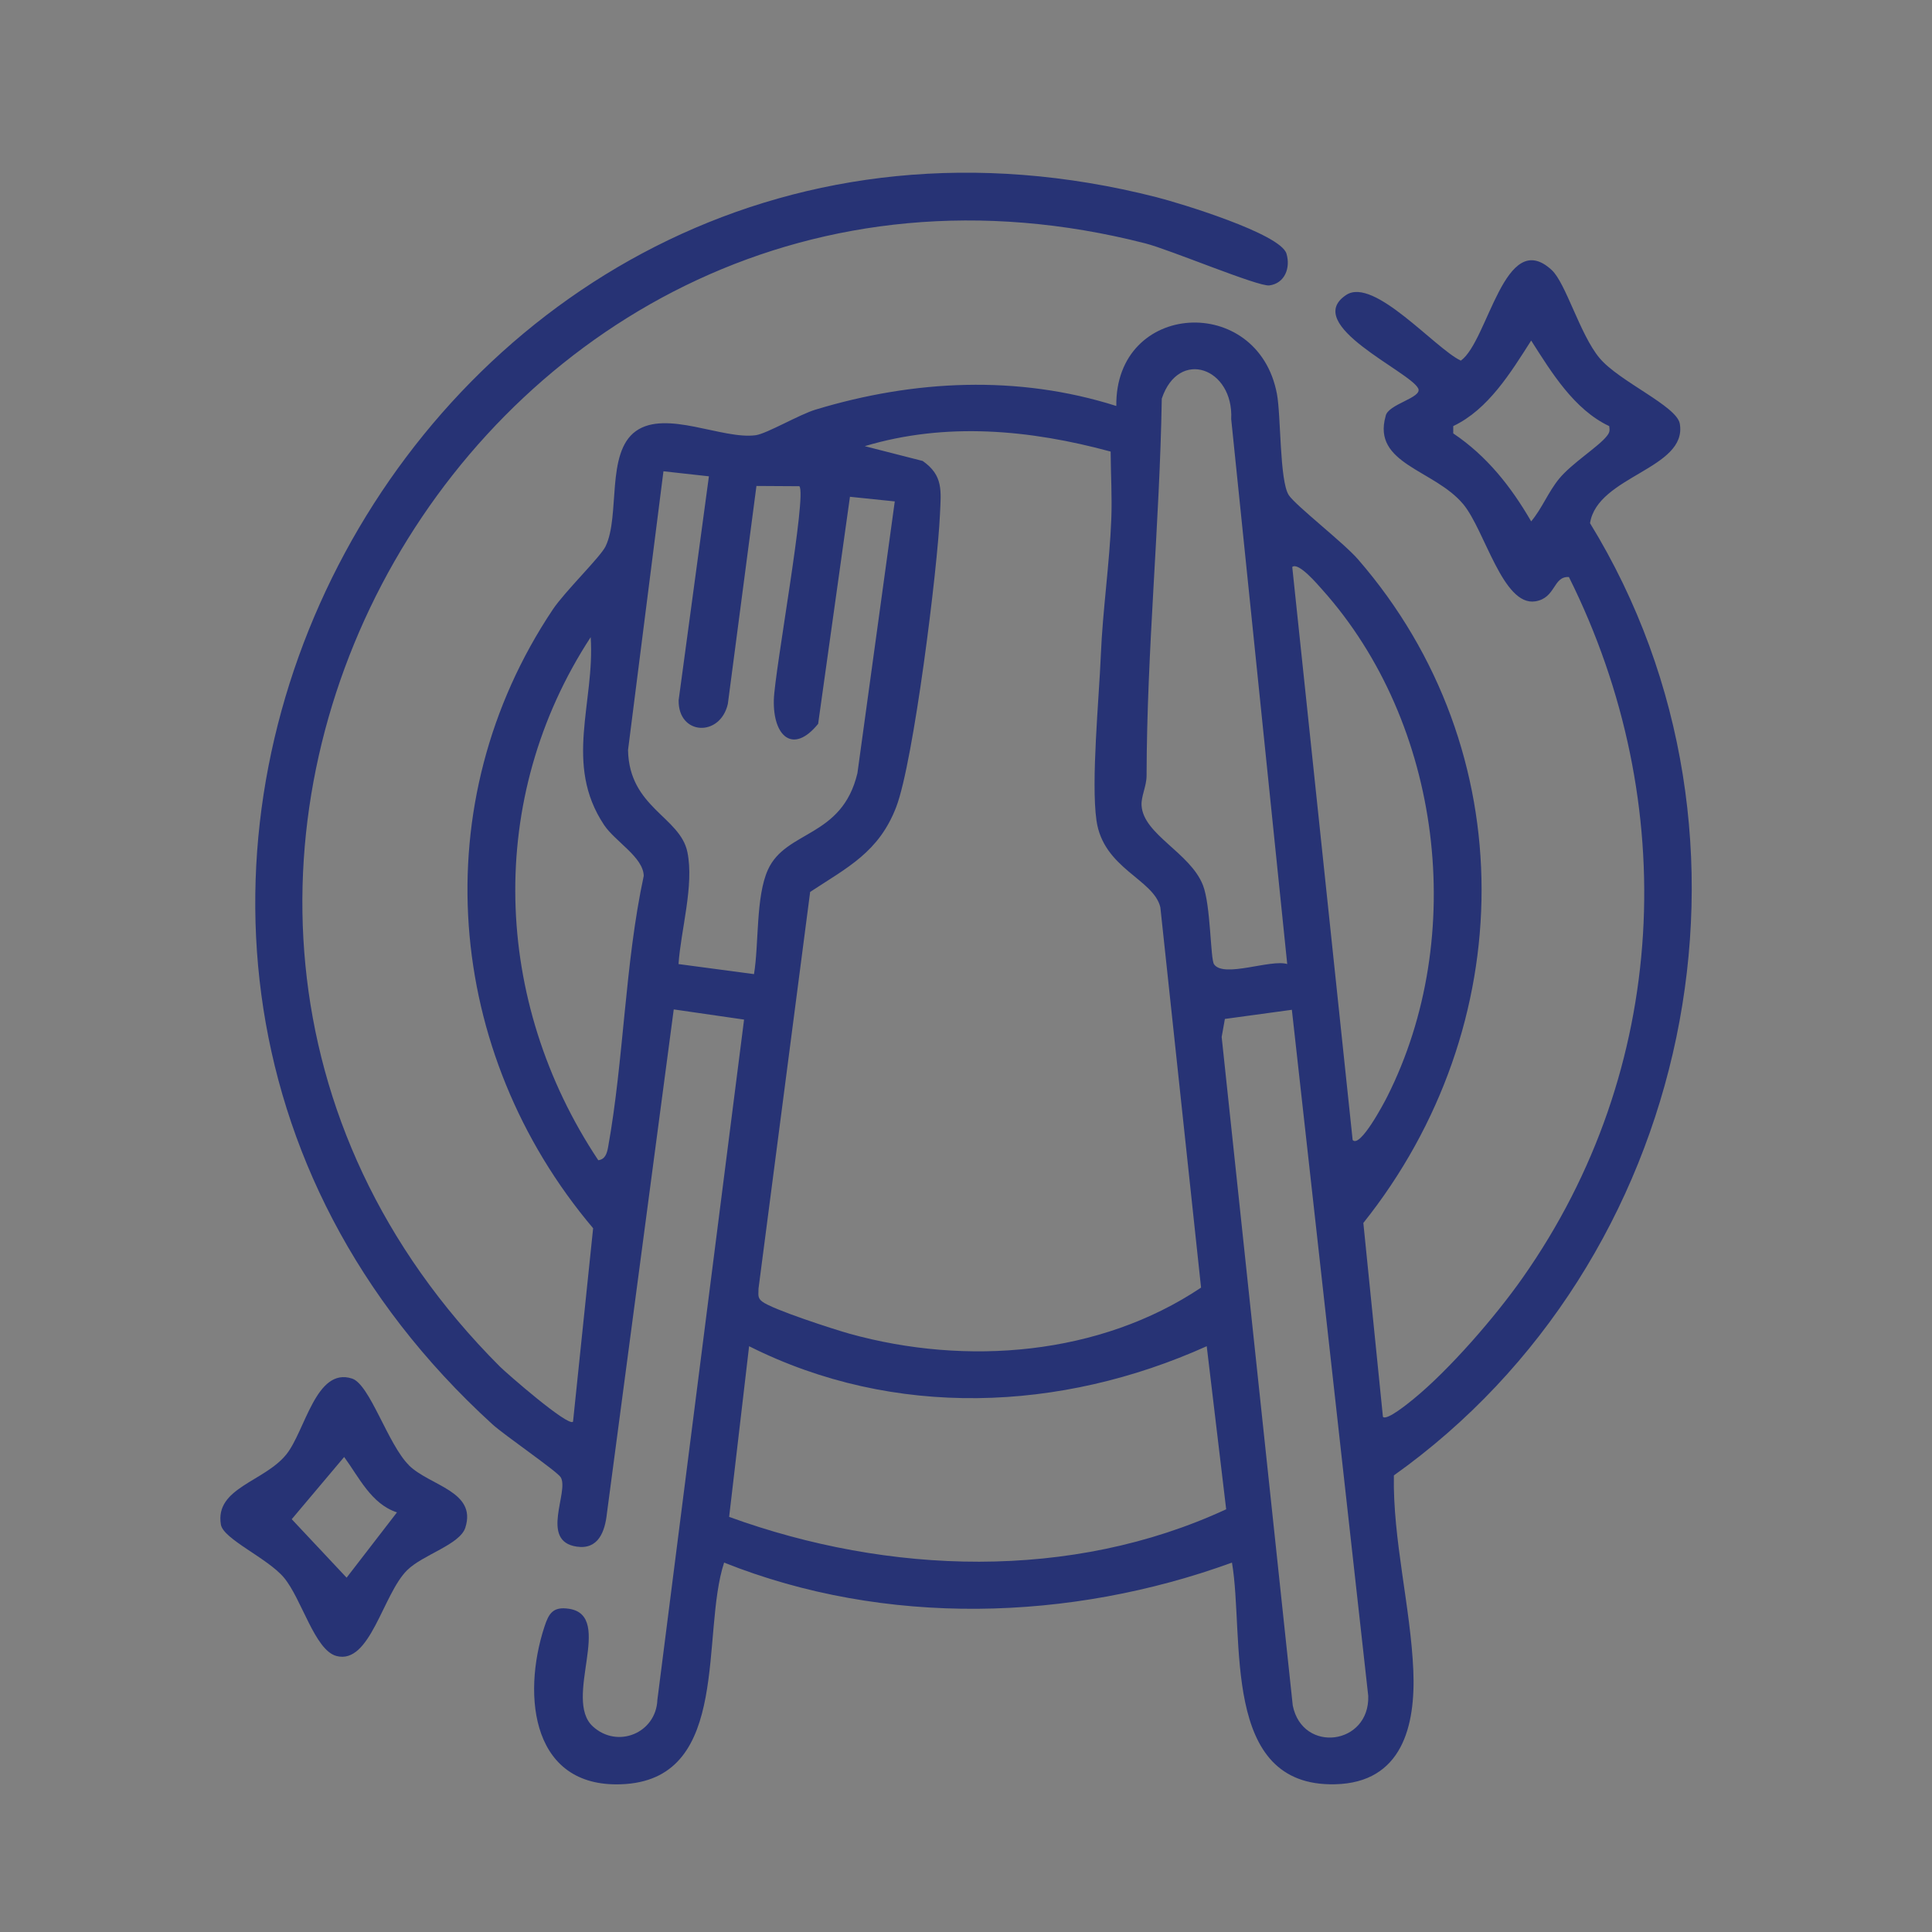 <?xml version="1.0" encoding="UTF-8"?>
<svg xmlns="http://www.w3.org/2000/svg" id="Capa_1" version="1.1" viewBox="0 0 150 150">
  <rect x="0" y="0" width="150" height="150" fill="#808080" stroke="none"/>
  <defs>
    <style>
      .st0 {
        fill: #fff;
      }

      .st1 {
        fill: none;
      }

      .st2 {
        fill: #273375;
      }
    </style>
  </defs>
  <path class="st2" d="M44.49,110.38l1.56-15.02c-11.54-13.65-13.17-33.03-3.13-48.04.92-1.38,3.69-4.07,4.09-4.89,1.16-2.38.01-7.28,2.36-8.96s6.72.67,9.3.32c.87-.12,3.39-1.61,4.66-1.99,7.62-2.31,15.69-2.71,23.34-.28-.1-8.14,10.99-8.78,12.47-.94.32,1.69.2,6.76.92,7.86.53.81,4.26,3.7,5.37,4.98,12.9,14.86,12.56,36.32.42,51.53l1.52,15.05c.29.33,1.99-1.07,2.35-1.36,2.82-2.3,6.41-6.45,8.51-9.45,11.35-16.14,12.34-36.82,3.58-54.39-1.25-.07-1,1.64-2.62,1.89-2.51.38-3.91-5.53-5.58-7.54-2.25-2.7-7.09-3.11-6.03-6.84.16-.94,2.88-1.42,2.53-2.15-.64-1.32-9.07-4.96-5.59-7.26,2.15-1.42,6.9,4.16,8.9,5.1,2.13-1.53,3.4-10.4,7.05-7.04,1.1,1.01,2.19,5,3.71,6.83s6.01,3.73,6.24,5.11c.6,3.51-6.4,4.04-6.97,7.72,14.98,24.41,7.96,57.43-15.23,73.93-.09,4.99,1.3,10.23,1.51,15.15.18,4.29-.86,8.71-6.07,8.83-8.93.22-7.02-11.43-8.01-17.21-12.55,4.57-26.92,4.99-39.43,0-1.81,5.52.53,16.59-7.63,17.19-7.29.53-8.1-6.79-6.32-12.21.33-1.01.65-1.6,1.94-1.39,3.49.57-.52,7,1.82,9.13,1.91,1.75,4.91.52,5.01-2.07l6.73-52.81-5.46-.79-5.19,39.14c-.15,1.39-.66,2.82-2.34,2.57-2.91-.42-.56-4.29-1.25-5.39-.3-.47-4.38-3.27-5.29-4.1C-4.58,71.55,33.32.93,89.79,15.31c1.81.46,9.62,2.83,10.09,4.38.33,1.1-.12,2.31-1.33,2.47-.86.11-7.73-2.78-9.61-3.26C37.44,5.7,1.62,68.89,38.81,106.1c.5.5,5.31,4.7,5.68,4.28ZM124.93,33.08c-2.71-1.28-4.47-4.16-6.05-6.64-1.58,2.48-3.34,5.36-6.05,6.64v.57c2.62,1.76,4.49,4.14,6.05,6.83.85-1.02,1.32-2.27,2.16-3.3.99-1.21,3.07-2.5,3.71-3.32.23-.29.24-.42.19-.78ZM99.94,74.85l-4.35-42.31c.2-3.98-4.08-5.52-5.39-1.59-.16,9.77-1.16,19.5-1.18,29.27,0,.82-.43,1.6-.39,2.31.13,2.26,3.76,3.66,4.76,6.18.62,1.56.58,5.76.87,6.16.76,1.08,4.4-.42,5.69-.02ZM86.23,35.06c-6.27-1.7-12.78-2.31-19.09-.42l4.5,1.15c1.61,1.13,1.42,2.33,1.34,4.11-.18,4.22-2.05,19.25-3.4,22.76s-3.78,4.68-6.68,6.59l-4.01,30.8c.01.42-.11.7.28,1,.78.61,5.54,2.15,6.79,2.5,9.08,2.52,19.42,1.69,27.29-3.58l-3.16-29.52c-.51-2.2-4.43-3-4.96-6.75-.43-3.03.2-9.45.34-12.87s.68-7.12.81-10.51c.07-1.74-.04-3.51-.05-5.25ZM55.03,36.98l-3.52-.39-2.75,21.65c.09,4.47,4.05,5.17,4.61,7.92.53,2.59-.51,6.04-.69,8.69l5.86.78c.39-2.35.13-6,1.08-8.1,1.4-3.1,5.75-2.46,6.95-7.5l2.9-21.1-3.48-.36-2.47,17.63c-1.94,2.39-3.51.98-3.44-1.86.06-2.22,2.59-15.99,1.98-16.59l-3.33-.02-2.22,16.92c-.59,2.6-3.87,2.45-3.82-.29l2.35-17.38ZM105.02,88.51c.58.66,2.47-2.94,2.68-3.36,6.27-12.44,4.27-28.97-5.04-39.37-.35-.39-1.85-2.17-2.33-1.76l4.69,44.5ZM46.45,90.08c.54-.07.67-.53.76-1,1.23-6.82,1.3-14.24,2.77-21.08-.04-1.46-2.22-2.66-3.08-3.95-3.15-4.73-.7-9.51-1.04-14.58-8.17,12.51-7.62,28.27.59,40.61ZM100.3,78.4l-5.2.71-.25,1.4,5.52,51.91c.76,3.74,5.98,3.07,5.86-.75l-5.93-53.27ZM93.69,104.52c-11.33,5.1-24.28,5.65-35.53,0l-1.55,13.25c12.38,4.5,26.57,4.98,38.59-.59l-1.51-12.66Z"></path>
  <path class="st2" d="M31.74,113.76c1.62,1.6,5.29,2.01,4.39,4.84-.42,1.33-3.3,2.1-4.52,3.31-1.89,1.86-2.87,7.36-5.49,6.66-1.69-.45-2.69-4.43-4.08-6.09-1.27-1.51-4.7-2.98-4.89-4.11-.48-2.86,3.37-3.32,5.08-5.45,1.47-1.83,2.3-6.8,5.1-5.89,1.39.45,2.78,5.11,4.42,6.73ZM30.82,117.42c-2-.65-2.96-2.75-4.1-4.3l-4.07,4.83,4.26,4.54,3.91-5.07Z"></path>
  <path class="st1" d="M723.09,38.84c-6.95-3.42-14.14-6.95-19.51-12.74-6.8-7.34-11.62-17.08-13.99-28.23-2.95.21-8.11.08-13.93-.07-7.83-.2-20.9-.54-22.8.64-1.56,2.29-7.81,24.69-9.08,30.18-1.29,5.58-5.14,26.78-5.15,31.77h107.38c-2.8-11.67-12.59-16.47-22.92-21.55Z"></path>
  <path class="st1" d="M672.81,90.09c-1.42-4.17-2.88-8.46-3.42-12.9h-125.18l-.85.85v85.69c0,2.22,1.95,4.63,4.53,5.59,1.36.5,3.94.99,6.03-1.43,1.83-2.12,1.61-8.64,1.39-14.94-.3-8.71-.61-17.72,3.84-21.2,1.91-1.5,4.47-1.8,7.61-.91,6.89,1.96,6.09,9.08,5.56,13.79-.12,1.1-.24,2.15-.24,2.94,0,4.45-.19,9.87-.38,15.6-.46,13.91-.99,29.67.68,39.14.78,4.42,3.64,5.9,5.87,5.85,2.55-.08,5.36-2.15,5.88-6.61,1.16-9.9.64-21.1.13-31.93-.5-10.84-1.02-22.05.09-32.28l.03-.18c1.1-4.73,5.1-6.67,8.57-6.52,3.51.17,7.34,2.55,8,7.51,1.64,12.32.89,26.67.17,40.55-.67,12.82-1.36,26.08-.16,37.67.9,4.51,4.06,6.44,6.66,6.37,2.82-.1,4.84-2.5,5.28-6.24,1.46-12.37.8-26.47.16-40.11-.6-12.81-1.22-26.06-.11-38.06.77-5.36,4.78-7.71,8.43-7.71h.04c3.52.02,7.61,2.38,8.31,7.52,1.24,9.19.56,20.23-.09,30.9-.71,11.65-1.45,23.71.3,33.25.75,4.07,3.6,5.81,6.09,5.72,2.27-.07,5.1-1.81,5.65-6.47,1.66-14.23.87-30.46.11-46.15-.71-14.72-1.45-29.94-.19-43.65.62-6.78,4.64-9.57,8.2-9.93,3.81-.38,7.34,1.85,8.37,5.31,1.04,3.5.75,8.78.45,14.38-.6,10.92-1.28,23.29,7.55,24.99,2.15.41,4.19,0,5.91-1.17,1.97-1.35,3.37-3.65,3.85-6.3,1.23-6.86,1.05-28.13.25-36.12-.43-4.28-1.84-8.42-3.33-12.81Z"></path>
  <path class="st1" d="M570.84,4.11c-1.97-.56-4-1.13-5.87-2-8.59-3.98-14.47-11.18-17.49-21.41l-24.21.37c-3.51,7.97-8.36,16.5-17.31,20.86-1.72.84-3.7,1.5-5.79,2.2-5.84,1.96-11.88,3.98-13.2,10.15v46.1h97.12V15.54c-.62-1.32-4.23-7.06-4.99-7.79-2.13-1.9-5.11-2.74-8.26-3.64Z"></path>
  <path class="st1" d="M453.43,83.73c-1.65,4.25-1.7,10.03,1.93,13.36.95.87,5.65,3.42,6.62,3.58h64.57v-23.47h-65.82c-3.51,0-6.07,3.37-7.3,6.53Z"></path>
  <rect class="st1" x="656.14" y="-32.12" width="32.67" height="13.11"></rect>
  <rect class="st1" x="521.5" y="-78.15" width="26.92" height="10.81"></rect>
  <rect class="st1" x="737.84" y="-78.15" width="11.96" height="14.26"></rect>
  <path class="st1" d="M779.49,77.2h-91.84l6.09,23.17,1.78.34c4.94-.35,10.02-.48,15.14-.48,7.76,0,15.63.3,23.34.59,13.67.51,27.81,1.04,40.8-.11,9.47-.84,13.49-4.81,13.05-12.88-.23-4.3-4.68-10.63-8.36-10.63Z"></path>
  <path class="st1" d="M693.89-50.08c3.07-1.68,5.64-3.98,8.13-6.2,5.02-4.48,10.21-9.11,19-7.9v-13.97h-72.72c-1.45.08-10.74,4.3-12.78,5.69-7.88,5.34-15.72,16.37-16.21,26.4,15.62-5.05,32.65-4.53,49.14-4.03,8.43.26,17.15.52,25.44.01Z"></path>
  <rect class="st1" x="518.05" y="-49.38" width="34.97" height="13.11"></rect>
  <path class="st0" d="M694.31-48.61c10.17-5.4,14.53-16.77,28.22-13.78v-17.26h-74.22c-1.81,0-11.63,4.6-13.62,5.94-8.91,6.03-17.46,18.63-16.86,29.73,23.92-8.54,51.3-3.02,76.49-4.63ZM619.32-46.07c.49-10.03,8.33-21.06,16.21-26.4,2.04-1.38,11.33-5.6,12.78-5.69h72.72v13.97c-8.79-1.22-13.98,3.41-19,7.9-2.49,2.22-5.06,4.52-8.13,6.2-8.29.51-17.01.24-25.44-.01-16.49-.5-33.52-1.02-49.14,4.03Z"></path>
  <path class="st0" d="M690.31-33.62h-35.67v16.11h35.67v-16.11ZM688.81-19.01h-32.67v-13.11h32.67v13.11Z"></path>
  <path class="st0" d="M520-65.84h29.92v-13.81h-29.92v13.81ZM521.5-78.15h26.92v10.81h-26.92v-10.81Z"></path>
  <path class="st0" d="M736.34-62.39h14.96v-17.26h-14.96v17.26ZM737.84-78.15h11.96v14.26h-11.96v-14.26Z"></path>
  <path class="st0" d="M747.85,61.89c-3.8-22.26-29.68-22.25-43.16-36.81-7.43-8.02-11.84-18.21-13.89-28.85-5.88,1.02-36.72-1.61-39.05,1.2-1.78,2.14-8.39,26.37-9.43,30.85-1.01,4.37-6.32,32.21-4.94,33.61h110.47ZM643.78,28.62c1.27-5.49,7.52-27.89,9.08-30.18,1.91-1.18,14.97-.84,22.8-.64,5.82.15,10.98.28,13.93.07,2.37,11.15,7.19,20.88,13.99,28.23,5.37,5.8,12.56,9.33,19.51,12.74,10.33,5.07,20.11,9.88,22.92,21.55h-107.38c0-5,3.86-26.2,5.15-31.77Z"></path>
  <path class="st0" d="M565.6.75c-9.11-4.22-14.44-12.06-16.99-21.56l-26.33.4c-3.66,8.49-8.29,16.77-16.97,21-6.53,3.18-17.92,4.03-19.83,13.54v47.76h100.12V15.28c0-.51-4.51-7.78-5.48-8.65-3.83-3.42-9.82-3.71-14.51-5.88ZM584.09,60.39h-97.12V14.29c1.32-6.16,7.36-8.19,13.2-10.15,2.09-.7,4.06-1.36,5.79-2.2,8.95-4.36,13.8-12.89,17.31-20.86l24.21-.37c3.02,10.23,8.9,17.43,17.49,21.41,1.87.86,3.9,1.44,5.87,2,3.16.89,6.14,1.74,8.26,3.64.76.73,4.37,6.48,4.99,7.79v44.85Z"></path>
  <path class="st0" d="M454.35,98.19c1.15,1.05,6.49,3.97,7.54,3.97h66.17v-26.47h-67.32c-8.46,0-13.74,15.74-6.39,22.5ZM526.55,77.2v23.47h-64.57c-.97-.16-5.67-2.71-6.62-3.58-3.63-3.33-3.59-9.11-1.93-13.36,1.23-3.16,3.79-6.53,7.3-6.53h65.82Z"></path>
  <path class="st0" d="M516.55-34.77h37.97v-16.11h-37.97v16.11ZM518.05-49.38h34.97v13.11h-34.97v-13.11Z"></path>
  <path class="st0" d="M779.49,75.7h-93.79l6.83,25.97,2.9.56c25.67-1.83,54.19,2.24,79.51-.01,9.05-.8,14.95-4.59,14.42-14.46-.26-4.81-5.05-12.05-9.86-12.05ZM774.8,100.72c-12.99,1.15-27.13.62-40.8.11-7.71-.29-15.58-.59-23.34-.59-5.12,0-10.2.13-15.14.48l-1.78-.34-6.09-23.17h91.84c3.68,0,8.13,6.34,8.36,10.63.44,8.07-3.59,12.04-13.05,12.88Z"></path>
  <path class="st0" d="M800.69,72.18c-8.17-12.29-19.9-12.14-32.32-11.99-1.03.01-2.06.03-3.1.03-3.61-12.92-12.4-24.96-23.17-31.63-2.91-1.8-6.07-3.09-9.13-4.33-2.62-1.06-5.1-2.07-7.42-3.37-12.31-6.9-18.94-18.1-18.84-31.68.83.43,1.61,1,2.46,1.63,1.11.81,2.36,1.73,3.89,2.43,5.31,2.43,15.77,5.57,21.33,1.95,1.64-1.07,3.59-3.25,3.52-7.53-.1-6.89-5.53-7.76-10.32-8.52-2.12-.34-4.32-.69-6.22-1.49-5.69-2.4-13.65-11.43-12.23-16.88.86-1.31,7.21-6.32,8.53-6.74,3.56-.69,8.96-.37,14.68-.04,14.25.83,32,1.87,34.17-12.24.63-4.05.76-25.68-.89-29.76-1.14-2.83-4.2-5.35-9.09-7.48l-.31-.13h-.33c-14.29.43-29.57-.11-44.35-.63-19.65-.69-39.97-1.41-58.79.06-15.82,1.24-30.62,9.42-40.61,22.45-9.61,12.54-13.53,28.29-10.74,43.2.57,3.02,1.89,5.07,3.93,6.08,4.33,2.15,10.5-.95,15.95-3.68,2.26-1.13,4.4-2.21,5.87-2.59,3.99-1.04,7.59-1.53,11.02-1.49V-10.16c-.2.74-1.47,3.87-2.5,6.4-1.5,3.69-3.05,7.5-3.5,9.13-4.84,17.21-9.52,35.77-11.14,55.02h-18.98V17.59c0-8.89-8.97-22.09-16.03-26.27-2.6-1.53-5.46-2.43-8.22-3.3-5.17-1.62-9.68-3.04-12.22-8.04.21-.12.44-.23.66-.34.81-.4,1.73-.85,2.29-1.76,1.97-3.19,1.75-34.79,1.36-37.66-.34-2.52-1.44-3.84-2.32-4.89-.6-.72-1.03-1.23-1.19-2.05-.42-2.15-.38-4.84-.34-7.7.11-7.89.25-17.7-10.1-20.87-5.14-1.57-33.06-1.65-38.96-.74-12.76,1.97-12.34,12.76-12,21.43.12,3.15.24,6.12-.22,8.49-.13.1-.34.23-.5.34-.79.52-1.86,1.23-2.49,2.41-2.42,4.56-2.44,30.91-1.59,36.23.39,2.44,1.68,4.14,2.72,5.5.88,1.16,1.42,1.9,1.3,2.54-.14.75-1.17,2.19-5.3,4.71-2.34,1.43-4.9,2.33-7.61,3.28-4.27,1.5-8.69,3.04-12.64,6.85-3.59,3.47-8.9,12.91-9.61,18.18-1.04,7.71-.58,16.6-.14,25.2.37,7.1.74,14.42.27,20.98-12.25-1.93-24.12,3.37-30.59,13.82-6.48,10.47-5.64,23.12,2.19,33,1.91,2.41,3.96,3.84,5.95,5.22,1.76,1.22,3.42,2.38,4.85,4.17,3.39,17.72,5.85,36.22,8.23,54.12,2.69,20.24,5.47,41.18,9.62,61.12,5.25,25.28,20.96,41.11,43.09,43.42,16.56,1.73,58.14,2.1,75.01.17,6.65-.76,9.06-4.87,9.1-8.15.05-3.97-3.17-8.7-10.34-9.71-11.16-1.57-24.35-.8-37.11-.05-13.35.78-27.15,1.59-38.42-.32-8.05-1.36-18.56-10.35-21.72-18.56l-19.05-120.88h56.58v50.86c0,1.44,3.9,8.73,4.37,9.41,5.29,7.6,14.51,11.02,24.4,9.14v20.57c0,2.87,5.61,10.91,7.49,12.56,7.06,6.21,15.76,5.95,22.85,4.77,3.05,8.01,8.96,13.44,16.38,14.98,8.12,1.68,16.81-1.63,23.25-8.84.92-1.03,1.71-2.56,2.4-3.91.42-.81,1.04-2.04,1.28-2.26.48-.25,2.44.15,3.62.39,1.43.29,2.91.6,4.21.55,9.1-.36,19.93-7.7,21.55-18.07.58-3.73.31-12.19.03-21.14-.27-8.38-.66-20.85.24-23.46,1.18-.53,2.78-.09,4.61.4,1.43.39,2.91.79,4.44.79h0c7.84,0,16.64-4.48,20.91-10.63.48-.68,4.37-7.97,4.37-9.41v-25.85l.85-.85h76.45l-19.05,120.88c-3.32,8.65-14.07,17.55-22.65,18.73-11.53,1.58-24.84.93-37.71.29-13.1-.64-26.65-1.31-38.78.3l-.15.03c-5.12,1.21-8.52,5.11-8.26,9.49.19,3.21,2.67,7.22,9.06,7.96,7.79.9,20.9,1.3,34.38,1.3,15.61,0,31.72-.54,40.63-1.47,19.83-2.07,36.69-17.17,41.95-37.57,5.25-20.38,7.92-43.01,10.51-64.89,2.22-18.76,4.51-38.15,8.41-55.92,9.04-6,14.99-14.04,16.78-22.68,1.52-7.33-.1-14.84-4.68-21.74ZM787.26,115.68c-8.59,38.69-9.26,83.41-19.04,121.36-4.9,19.01-20.75,34.37-40.65,36.45-16.85,1.76-58.08,2.09-74.68.17-10.46-1.21-9.99-12.28-.63-14.49,23.98-3.18,53.15,2.61,76.5-.6,9.46-1.3,20.61-11.05,23.9-19.83l19.35-122.77h-78.83l-1.73,1.73v26.47c0,.76-3.28,7.37-4.1,8.56-4.09,5.88-12.61,9.98-19.68,9.99-3.53,0-7.37-2.62-10.2-.76-2.33,3.82.67,37.3-.6,45.44-1.41,9.05-11.22,16.45-20.13,16.8-2.7.11-7-1.72-8.57-.7-1.06.68-2.39,4.65-3.99,6.44-12.42,13.9-31.57,11.03-37.53-6.83-8.17,1.5-16.26,1.59-22.84-4.2-1.96-1.72-6.98-9.31-6.98-11.44v-22.44c-9.2,2.35-19.05-.05-24.67-8.13-.82-1.18-4.1-7.79-4.1-8.56v-52.36h-59.84l19.35,122.77c3.15,8.39,13.95,18.14,22.93,19.65,22.25,3.76,52.9-2.81,75.57.38,11.17,1.57,12.47,13.59,1.28,14.88-16.65,1.92-57.79,1.59-74.68-.17-23.68-2.47-37.23-20.33-41.78-42.23-7.82-37.64-10.63-77.68-17.91-115.58-3.24-4.27-7.47-5.2-11.03-9.68-16.67-21.02,2.77-49.57,28.57-44.11,1.45-14.88-1.95-33.33,0-47.76.65-4.78,5.63-13.88,9.17-17.3,6.15-5.94,13.75-6.1,19.99-9.93,11.68-7.16,3-7.85,1.98-14.26-.87-5.47-.69-31.28,1.44-35.29.81-1.52,2.91-2.11,3.07-2.86,2.01-9.32-4.82-26.59,11.03-29.03,5.68-.88,33.44-.79,38.29.69,12.74,3.89,7.76,18.93,9.41,27.42.52,2.68,2.99,3.08,3.5,6.86.6,4.44.34,34.26-1.15,36.67-.68,1.1-2.72,1.31-3.5,2.51,4.05,9.61,14.12,8.64,21.51,13.01,6.95,4.11,15.3,16.99,15.3,24.98v44.3h21.86c1.46-19.16,6.03-37.73,11.2-56.12.85-3.02,6.06-14.96,6.06-15.8v-23.59c-4.35-.25-8.71.39-12.9,1.49-6.43,1.68-21.56,13.86-23.9,1.36-5.88-31.45,18.77-61.44,49.99-63.88,32.95-2.57,69.83,1.56,103.07.58,2.96,1.29,7.03,3.53,8.3,6.66,1.44,3.58,1.49,24.48.8,28.97-2.79,18.09-34.97,8.58-47.66,11.03-1.51.29-9.3,6.44-9.65,7.69-1.92,6.72,7.22,16.31,13.06,18.78,6.58,2.78,15.51.43,15.63,8.65.17,11.75-16.04,7.26-22.73,4.2-3.29-1.5-5.15-4.09-8.41-4.82-.85,15.26,6.4,27.75,19.54,35.11,5.22,2.93,11.31,4.45,16.5,7.66,11.08,6.87,19.61,19.32,22.8,31.86,13.7,0,26.7-1.68,35.32,11.29,10.88,16.36,2.71,33.02-12.18,42.67Z"></path>
  <path class="st0" d="M670.75,75.7h-127.16l-1.73,1.73v86.31c0,5.54,8.46,10.62,13.19,5.14,5.85-6.78-5.35-41.32,11.29-36.59,7.11,2.02,4.24,10.99,4.23,15.29-.01,15.1-2.08,41.39.33,55.01,1.75,9.91,13.53,9.25,14.71-.85,2.32-19.91-1.99-43.87.22-64.22,1.74-7.49,12.56-7.08,13.62.85,3.14,23.54-2.52,53.95,0,78.24,1.88,9.68,13.67,10.68,14.92.09,2.84-24.11-2.23-53.51.05-78.2,1.22-8.52,12.68-8.38,13.79-.13,2.56,19.03-3.19,45.69.22,64.22,1.7,9.26,13.49,9.56,14.71-.85,3.23-27.71-2.67-61.61-.08-89.84,1.01-11,11.85-10.31,13.64-4.33,2.98,9.97-5.85,37.53,9.15,40.41,5.86,1.12,10.5-3.04,11.52-8.68,1.3-7.21,1.04-28.83.26-36.54-.92-9.14-6.19-17.82-6.89-27.05ZM675.9,139.03c-.48,2.65-1.88,4.95-3.85,6.3-1.72,1.18-3.76,1.58-5.91,1.17-8.83-1.7-8.15-14.07-7.55-24.99.31-5.6.6-10.88-.45-14.38-1.03-3.46-4.56-5.69-8.37-5.31-3.56.35-7.58,3.15-8.2,9.93-1.26,13.71-.52,28.93.19,43.65.76,15.69,1.55,31.92-.11,46.15-.54,4.66-3.38,6.4-5.65,6.47-2.49.08-5.35-1.66-6.09-5.72-1.76-9.54-1.02-21.59-.3-33.25.65-10.67,1.33-21.71.09-30.9-.69-5.15-4.79-7.51-8.31-7.52h-.04c-3.65,0-7.66,2.36-8.43,7.71-1.11,12-.49,25.25.11,38.06.64,13.64,1.3,27.74-.16,40.11-.44,3.74-2.46,6.13-5.28,6.24-2.6.07-5.76-1.86-6.66-6.37-1.2-11.59-.5-24.84.16-37.67.72-13.88,1.47-28.23-.17-40.55-.66-4.95-4.49-7.34-8-7.51-3.47-.16-7.47,1.79-8.57,6.52l-.03.18c-1.11,10.22-.59,21.43-.09,32.28.5,10.83,1.02,22.03-.13,31.93-.52,4.46-3.33,6.53-5.88,6.61-2.23.05-5.09-1.43-5.87-5.85-1.67-9.47-1.15-25.24-.68-39.14.19-5.74.37-11.15.38-15.6,0-.79.12-1.83.24-2.94.53-4.71,1.32-11.83-5.56-13.79-3.14-.89-5.7-.59-7.61.91-4.45,3.48-4.13,12.49-3.84,21.2.22,6.3.44,12.82-1.39,14.94-2.08,2.42-4.67,1.93-6.03,1.43-2.58-.96-4.53-3.36-4.53-5.59v-85.69l.85-.85h125.18c.54,4.43,2,8.73,3.42,12.9,1.49,4.39,2.9,8.53,3.33,12.81.8,7.99.99,29.27-.25,36.12Z"></path>
  <path class="st0" d="M779.49,74.2h-95.73l7.56,28.76,4.02.77h.2c12.32-.89,25.56-.39,38.35.09,7.69.29,15.53.58,23.25.58,6.1,0,12.12-.18,17.93-.7,11-.98,16.31-6.37,15.78-16.04-.29-5.32-5.49-13.47-11.36-13.47ZM774.94,102.21c-25.31,2.25-53.84-1.82-79.51.01l-2.9-.56-6.83-25.97h93.79c4.81,0,9.6,7.25,9.86,12.05.54,9.87-5.36,13.66-14.42,14.46Z"></path>
  <path class="st0" d="M752.8-81.15h-17.96v20.26h17.96v-20.26ZM751.3-62.39h-14.96v-17.26h14.96v17.26Z"></path>
  <path class="st0" d="M764.12,61.73c-3.19-12.54-11.72-24.99-22.8-31.86-5.19-3.22-11.28-4.74-16.5-7.66-13.13-7.36-20.39-19.86-19.54-35.11,3.26.72,5.12,3.31,8.41,4.82,6.69,3.06,22.9,7.55,22.73-4.2-.12-8.22-9.05-5.87-15.63-8.65-5.84-2.47-14.98-12.06-13.06-18.78.36-1.26,8.14-7.4,9.65-7.69,12.69-2.45,44.87,7.06,47.66-11.03.69-4.5.64-25.4-.8-28.97-1.26-3.13-5.34-5.37-8.3-6.66-33.24.98-70.12-3.16-103.07-.58-31.22,2.44-55.87,32.43-49.99,63.88,2.34,12.5,17.47.32,23.9-1.36,4.19-1.09,8.55-1.74,12.9-1.49V-10.03c0,.85-5.21,12.78-6.06,15.8-5.17,18.39-9.74,36.96-11.2,56.12h-21.86V17.59c0-7.99-8.34-20.87-15.3-24.98-7.39-4.37-17.46-3.4-21.51-13.01.78-1.2,2.82-1.41,3.5-2.51,1.49-2.41,1.75-32.23,1.15-36.67-.51-3.78-2.98-4.18-3.5-6.86-1.65-8.49,3.33-23.52-9.41-27.42-4.85-1.48-32.61-1.56-38.29-.69-15.85,2.45-9.02,19.71-11.03,29.03-.16.74-2.26,1.33-3.07,2.86-2.13,4.01-2.3,29.82-1.44,35.29,1.02,6.41,9.7,7.11-1.98,14.26-6.24,3.82-13.84,3.99-19.99,9.93-3.54,3.42-8.52,12.52-9.17,17.3-1.95,14.43,1.45,32.88,0,47.76-25.8-5.46-45.24,23.08-28.57,44.11,3.55,4.48,7.79,5.41,11.03,9.68,7.28,37.9,10.09,77.94,17.91,115.58,4.55,21.9,18.1,39.76,41.78,42.23,16.89,1.76,58.03,2.08,74.68.17,11.19-1.29,9.89-13.31-1.28-14.88-22.67-3.19-53.32,3.38-75.57-.38-8.98-1.52-19.78-11.26-22.93-19.65l-19.35-122.77h59.84v52.36c0,.76,3.28,7.37,4.1,8.56,5.62,8.08,15.47,10.48,24.67,8.13v22.44c0,2.13,5.02,9.71,6.98,11.44,6.58,5.8,14.67,5.7,22.84,4.2,5.96,17.86,25.11,20.73,37.53,6.83,1.6-1.79,2.94-5.76,3.99-6.44,1.58-1.02,5.88.81,8.57.7,8.91-.35,18.71-7.76,20.13-16.8,1.27-8.14-1.73-41.62.6-45.44,2.83-1.86,6.67.77,10.2.76,7.07,0,15.6-4.11,19.68-9.99.82-1.18,4.1-7.79,4.1-8.56v-26.47l1.73-1.73h78.83l-19.35,122.77c-3.29,8.78-14.44,18.53-23.9,19.83-23.36,3.2-52.52-2.59-76.5.6-9.37,2.21-9.83,13.28.63,14.49,16.61,1.92,57.83,1.59,74.68-.17,19.9-2.08,35.75-17.44,40.65-36.45,9.78-37.95,10.45-82.67,19.04-121.36,14.89-9.64,23.06-26.31,12.18-42.67-8.62-12.97-21.62-11.28-35.32-11.29ZM802.44,93.31c-1.66,8.01-7.34,15.51-16,21.11l-.52.33-.13.6c-4.01,18.08-6.34,37.77-8.59,56.81-2.57,21.79-5.23,44.31-10.43,64.5-4.95,19.19-20.76,33.39-39.35,35.33-16.47,1.72-57.7,2.1-74.36.17-3.8-.44-6.25-2.41-6.42-5.15-.14-2.36,1.65-5.35,5.89-6.38,11.84-1.56,25.22-.9,38.16-.27,13.01.64,26.46,1.3,38.27-.32,9.72-1.33,21.45-11.05,25.1-20.79l19.7-124.79h-81.2l-2.61,2.6v26.96c-.31,1.1-3.05,6.7-3.83,7.83-3.7,5.32-11.63,9.34-18.45,9.34h0c-1.13,0-2.36-.33-3.66-.68-2.36-.64-5.03-1.36-7.36.17l-.28.18-.18.29c-1.38,2.27-1.3,9.85-.81,25.41.27,8.42.54,17.13,0,20.58-1.24,7.93-9.98,15.19-18.71,15.53-.93.05-2.23-.23-3.49-.49-2.26-.46-4.4-.9-5.84.03-.83.54-1.4,1.59-2.33,3.42-.61,1.19-1.3,2.54-1.96,3.28-5.72,6.41-13.35,9.36-20.41,7.9-6.72-1.39-12.03-6.57-14.58-14.21l-.41-1.24-1.28.24c-7.04,1.29-15.11,1.84-21.58-3.85-1.95-1.72-6.43-8.85-6.47-10.31v-24.37l-1.87.48c-9.34,2.38-18.18-.5-23.06-7.53-.78-1.12-3.52-6.73-3.83-7.83v-53.73h-63.09l19.62,124.5.08.29c3.46,9.24,14.94,19.06,24.08,20.61,11.61,1.96,25.58,1.14,39.1.35,12.61-.74,25.65-1.5,36.51.03,5.14.72,7.8,3.92,7.76,6.7-.04,2.76-2.5,4.75-6.44,5.21-16.71,1.92-57.94,1.54-74.36-.17-20.74-2.16-35.49-17.12-40.46-41.04-4.12-19.84-6.9-40.72-9.58-60.91-2.4-18.06-4.88-36.73-8.32-54.65l-.07-.34-.21-.28c-1.76-2.33-3.79-3.73-5.74-5.09-1.89-1.31-3.67-2.55-5.31-4.62-7.03-8.87-7.79-20.19-2-29.56,6.09-9.83,17.51-14.6,29.08-12.15l1.64.35.16-1.67c.7-7.19.28-15.25-.12-23.06-.44-8.46-.89-17.22.11-24.64.57-4.21,5.3-13.12,8.72-16.42,3.47-3.35,7.39-4.72,11.54-6.18,2.74-.96,5.57-1.95,8.19-3.55,4.3-2.63,6.3-4.64,6.68-6.72.37-1.98-.76-3.47-1.86-4.91-.92-1.21-1.88-2.46-2.14-4.15-.95-5.97-.53-30.93,1.28-34.35.27-.51.92-.93,1.49-1.31.75-.49,1.52-1,1.72-1.93.6-2.78.47-6.06.34-9.52-.34-8.63-.66-16.78,9.46-18.35,5.42-.83,33.04-.76,37.62.64,8.2,2.51,8.09,10.36,7.98,17.95-.04,3.01-.08,5.86.39,8.31.31,1.57,1.12,2.54,1.83,3.4.77.92,1.43,1.71,1.65,3.37.69,5.11.15,33.28-.94,35.68-.11.17-.68.45-1.06.64-.8.39-1.79.88-2.42,1.84l-.43.67.31.73c2.98,7.07,8.85,8.91,14.53,10.7,2.6.82,5.3,1.66,7.59,3.02,6.8,4.02,14.56,16.64,14.56,23.69v45.8h24.75l.11-1.39c1.49-19.49,6.24-38.35,11.15-55.83.41-1.47,2-5.37,3.4-8.81,2.36-5.82,2.72-6.79,2.72-7.4v-25.01l-1.42-.08c-4.13-.24-8.5.27-13.36,1.53-1.77.46-3.94,1.55-6.45,2.81-4.58,2.3-10.29,5.16-13.27,3.67-1.17-.58-1.93-1.87-2.32-3.95-2.63-14.08,1.07-28.96,10.17-40.83,9.47-12.36,23.49-20.11,38.46-21.28,18.65-1.46,38.88-.74,58.45-.05,14.71.52,29.91,1.05,44.2.65,3.86,1.72,6.41,3.75,7.2,5.71,1.24,3.07,1.41,23.67.71,28.18-1.76,11.41-17.31,10.5-31.03,9.7-5.91-.35-11.5-.67-15.43.09-1.91.37-10.27,6.86-10.81,8.75-2.2,7.7,7.71,17.95,13.92,20.57,2.24.95,4.62,1.33,6.92,1.69,5.22.83,7.73,1.42,7.79,5.6.03,2.38-.67,4.01-2.16,4.98-4.15,2.71-13.3.19-18.44-2.16-1.26-.57-2.33-1.36-3.37-2.12-1.55-1.14-3.15-2.31-5.34-2.79l-1.72-.38-.1,1.76c-.86,15.48,6.54,28.79,20.3,36.5,2.49,1.4,5.17,2.48,7.76,3.53,2.94,1.19,5.99,2.43,8.68,4.1,10.44,6.47,18.93,18.33,22.14,30.95l.29,1.13h1.17c1.48,0,2.87-.02,4.29-.03,12.09-.15,22.51-.28,29.78,10.65,4.19,6.3,5.62,12.85,4.25,19.47Z"></path>
  <path class="st0" d="M668.36-47.1c8.61.26,17.52.53,26.05-.01l.32-.02.29-.15c3.52-1.87,6.31-4.36,9.01-6.77,5.24-4.68,9.76-8.71,18.19-6.88l1.82.4v-20.62h-75.72c-2.41,0-12.67,4.99-14.46,6.2-8.98,6.08-18.17,19.03-17.52,31.05l.11,2.01,1.89-.68c15.62-5.58,33.12-5.05,50.04-4.53ZM617.82-43.98c-.6-11.1,7.95-23.7,16.86-29.73,1.99-1.34,11.81-5.94,13.62-5.94h74.22v17.26c-13.69-2.98-18.05,8.39-28.22,13.78-25.19,1.6-52.57-3.91-76.49,4.63Z"></path>
  <path class="st0" d="M636.75,63.39h112.88l-.3-1.75c-2.47-14.47-13.88-20.07-24.91-25.49-6.71-3.29-13.64-6.7-18.63-12.09-6.69-7.23-11.37-16.95-13.52-28.11l-.28-1.45-1.45.25c-2.15.37-8.29.21-14.8.05-17.45-.45-23.53-.27-25.15,1.67-2.21,2.66-9.06,28.54-9.73,31.47-.48,2.06-2.06,10.05-3.39,18.01-2.59,15.54-1.86,16.28-1.16,16.99l.44.45ZM642.32,28.28c1.04-4.48,7.65-28.71,9.43-30.85,2.34-2.81,33.17-.18,39.05-1.2,2.05,10.63,6.46,20.83,13.89,28.85,13.49,14.56,39.36,14.55,43.16,36.81h-110.47c-1.38-1.4,3.93-29.24,4.94-33.61Z"></path>
  <path class="st0" d="M556.02-52.38h-40.97v19.11h40.97v-19.11ZM554.52-34.77h-37.97v-16.11h37.97v16.11Z"></path>
  <path class="st0" d="M551.42-81.15h-32.92v16.81h32.92v-16.81ZM549.92-65.84h-29.92v-13.81h29.92v13.81Z"></path>
  <path class="st0" d="M450.64,82.64c-2.02,5.2-1.97,12.37,2.7,16.66,1.1,1.01,6.86,4.37,8.55,4.37h67.67v-29.47h-68.82c-4.2,0-8.07,3.23-10.1,8.44ZM528.05,102.17h-66.17c-1.04,0-6.39-2.92-7.54-3.97-7.36-6.75-2.08-22.5,6.39-22.5h67.32v26.47Z"></path>
  <path class="st0" d="M675.65,89.13c-1.51-4.42-3.06-9-3.41-13.54l-.11-1.39h-129.17l-2.61,2.6v86.93c0,3.47,2.73,7,6.49,8.4,3.5,1.3,6.99.45,9.34-2.28,2.6-3.01,2.37-9.49,2.12-17-.26-7.59-.56-16.19,2.69-18.73,1.13-.88,2.75-1.01,4.94-.39,4.12,1.17,3.99,5.3,3.4,10.58-.13,1.19-.26,2.31-.26,3.27,0,4.4-.18,9.79-.38,15.5-.47,14.05-1,29.98.73,39.76,1.04,5.9,5.2,8.42,8.91,8.32,3.84-.11,8.04-3.02,8.77-9.26,1.18-10.15.66-21.47.15-32.42-.5-10.7-1.01-21.75.06-31.72.78-3.19,3.44-4.23,5.48-4.12,2.1.1,4.71,1.44,5.17,4.91,1.61,12.05.87,26.26.15,40-.68,12.96-1.38,26.36-.15,38.2l.02.13c1.19,6.14,5.67,8.87,9.44,8.87.1,0,.19,0,.29,0,3.29-.12,7.4-2.52,8.15-8.88,1.49-12.62.82-26.84.18-40.6-.59-12.71-1.21-25.85-.13-37.56.54-3.74,3.27-5.07,5.45-5.07h.02c2.33.01,4.89,1.54,5.35,4.92,1.2,8.9.53,19.79-.11,30.32-.73,11.83-1.47,24.07.35,33.97,1.07,5.79,5.49,8.31,9.14,8.18,3.46-.11,7.76-2.57,8.53-9.12,1.69-14.48.89-30.83.13-46.65-.71-14.62-1.44-29.73-.2-43.23.39-4.21,2.45-6.91,5.51-7.22,2.39-.24,4.58,1.1,5.2,3.18.9,2.99.62,8.03.32,13.36-.64,11.54-1.43,25.91,9.98,28.1,2.96.57,5.78,0,8.17-1.64,2.63-1.8,4.49-4.81,5.11-8.25,1.38-7.65,1.03-29.48.28-36.96-.46-4.62-2-9.12-3.48-13.48ZM677.38,139.29c-1.01,5.64-5.66,9.81-11.52,8.68-15-2.88-6.17-30.44-9.15-40.41-1.79-5.99-12.63-6.67-13.64,4.33-2.59,28.22,3.31,62.13.08,89.84-1.21,10.41-13,10.11-14.71.85-3.41-18.53,2.34-45.19-.22-64.22-1.11-8.25-12.57-8.39-13.79.13-2.28,24.69,2.79,54.09-.05,78.2-1.25,10.59-13.04,9.6-14.92-.09-2.52-24.3,3.13-54.7,0-78.24-1.06-7.92-11.88-8.34-13.62-.85-2.21,20.36,2.1,44.32-.22,64.22-1.18,10.1-12.96,10.76-14.71.85-2.41-13.61-.34-39.91-.33-55.01,0-4.3,2.88-13.27-4.23-15.29-16.63-4.74-5.43,29.8-11.29,36.59-4.73,5.48-13.19.4-13.19-5.14v-86.31l1.73-1.73h127.16c.7,9.23,5.97,17.91,6.89,27.05.77,7.71,1.04,29.33-.26,36.54Z"></path>
  <path class="st0" d="M587.09,15.28c0-1.42-5.37-9.22-5.99-9.77-2.65-2.36-6.11-3.34-9.45-4.29-1.94-.55-3.77-1.07-5.43-1.83-8.06-3.73-13.5-10.66-16.17-20.59l-.3-1.13-28.47.43-.38.89c-3.49,8.1-7.87,16.16-16.25,20.25-1.55.76-3.43,1.39-5.42,2.05-6.07,2.03-13.62,4.57-15.22,12.54l-.03,49.55h103.12V15.28ZM585.59,61.89h-100.12V14.13c1.91-9.51,13.3-10.36,19.83-13.54,8.68-4.24,13.32-12.51,16.97-21l26.33-.4c2.55,9.5,7.88,17.35,16.99,21.56,4.69,2.17,10.68,2.47,14.51,5.88.98.87,5.48,8.14,5.48,8.65v46.61Z"></path>
  <path class="st0" d="M653.14-16.01h38.67v-19.11h-38.67v19.11ZM654.64-33.62h35.67v16.11h-35.67v-16.11Z"></path>
  <g>
    <path class="st2" d="M139.88-178.48c-.47,0-.94.01-1.43.01h-.39s-.1-.38-.1-.38c-1.07-4.21-3.9-8.17-7.39-10.33-.9-.56-1.91-.97-2.9-1.37-.87-.35-1.76-.71-2.59-1.18-4.59-2.58-7.06-7.02-6.78-12.18l.03-.59.58.13c.73.16,1.26.55,1.78.93.35.25.7.52,1.12.71,1.72.78,4.77,1.63,6.16.72.5-.32.73-.87.72-1.66-.02-1.4-.86-1.59-2.6-1.87-.77-.12-1.56-.25-2.31-.56-2.07-.88-5.38-4.3-4.65-6.87.18-.63,2.97-2.8,3.61-2.92,1.31-.25,3.18-.14,5.15-.03,4.58.27,9.77.57,10.36-3.24.23-1.51.18-8.38-.24-9.41-.27-.66-1.12-1.33-2.4-1.91-4.77.13-9.84-.04-14.75-.22-6.53-.23-13.29-.47-19.51.02-5,.39-9.68,2.98-12.84,7.1-3.04,3.96-4.27,8.93-3.39,13.63.13.69.38,1.12.77,1.32,1,.49,2.9-.46,4.43-1.23.84-.42,1.56-.78,2.15-.94,1.62-.42,3.08-.59,4.46-.51l.47.03v8.35c0,.2-.12.53-.91,2.47-.47,1.15-1,2.45-1.13,2.94-1.64,5.83-3.22,12.13-3.72,18.63l-.04.46h-8.26v-15.29c0-2.35-2.59-6.56-4.86-7.91-.77-.45-1.67-.74-2.53-1.01-1.9-.6-3.86-1.21-4.85-3.57l-.1-.24.14-.22c.21-.32.54-.48.81-.61.13-.06.32-.16.35-.21.37-.8.55-10.2.31-11.91-.08-.56-.3-.82-.55-1.12-.24-.29-.51-.61-.61-1.13-.16-.82-.15-1.77-.13-2.78.04-2.53.07-5.16-2.66-5.99-1.53-.47-10.75-.49-12.56-.21-3.38.52-3.27,3.24-3.16,6.12.04,1.16.09,2.25-.11,3.18-.07.31-.33.48-.57.64-.19.13-.41.27-.5.44-.61,1.14-.74,9.47-.43,11.47.09.56.41.98.72,1.38.37.48.75.98.62,1.64-.13.69-.8,1.36-2.23,2.24-.87.53-1.82.87-2.73,1.19-1.39.49-2.69.94-3.85,2.06-1.14,1.1-2.72,4.08-2.91,5.48-.33,2.48-.18,5.4-.04,8.23.13,2.6.27,5.3.04,7.7l-.05.56-.55-.12c-3.86-.82-7.67.77-9.71,4.06-1.94,3.13-1.68,6.91.67,9.87.55.69,1.14,1.1,1.77,1.54.65.45,1.33.92,1.92,1.7l.07.09.02.11c1.15,5.98,1.98,12.21,2.78,18.24.9,6.74,1.82,13.71,3.2,20.33,1.66,7.98,6.58,12.98,13.51,13.7,5.48.57,19.24.7,24.82.06,1.31-.15,2.14-.82,2.15-1.74.01-.93-.87-1.99-2.59-2.24-3.63-.51-7.98-.26-12.19-.01-4.51.26-9.17.54-13.05-.12-3.05-.52-6.88-3.79-8.04-6.88l-.03-.1-6.55-41.56h21.06v17.94c.1.37,1.02,2.24,1.28,2.61,1.63,2.35,4.58,3.31,7.7,2.51l.62-.16v8.13c.01.49,1.51,2.87,2.16,3.44,2.16,1.9,4.85,1.72,7.2,1.29l.43-.08.14.41c.85,2.55,2.62,4.28,4.87,4.74,2.35.49,4.9-.5,6.81-2.64.22-.25.45-.7.66-1.1.31-.61.5-.96.78-1.14.48-.31,1.19-.16,1.95,0,.42.09.85.18,1.16.16,2.91-.11,5.83-2.54,6.24-5.19.18-1.15.09-4.06,0-6.87-.16-5.2-.19-7.73.27-8.48l.06-.1.09-.06c.78-.51,1.67-.27,2.46-.06.43.12.84.23,1.22.23h0c2.28,0,4.92-1.34,6.16-3.12.26-.37,1.17-2.25,1.28-2.61v-9l.87-.87h27.1l-6.58,41.65c-1.22,3.25-5.13,6.49-8.38,6.94-3.94.54-8.43.32-12.77.11-4.32-.21-8.79-.43-12.74.09-1.41.34-2.01,1.34-1.96,2.13.05.91.87,1.57,2.14,1.72,5.56.64,19.32.52,24.82-.06,6.21-.65,11.48-5.39,13.14-11.79,1.74-6.74,2.62-14.26,3.48-21.53.75-6.35,1.53-12.93,2.87-18.96l.04-.2.17-.11c2.89-1.87,4.78-4.37,5.34-7.05.46-2.21-.02-4.39-1.42-6.5-2.43-3.65-5.91-3.61-9.94-3.56ZM128.67-226.66h5.99v6.76h-5.99v-6.76ZM89.78-213.78l-.63.23-.04-.67c-.22-4.01,2.85-8.34,5.85-10.36.6-.4,4.02-2.07,4.83-2.07h25.28v6.88l-.61-.13c-2.81-.61-4.32.73-6.07,2.3-.9.8-1.83,1.64-3.01,2.26l-.1.05h-.11c-2.85.19-5.82.1-8.69.01-5.65-.17-11.49-.35-16.7,1.51ZM114.31-211.3v6.38h-12.91v-6.38h12.91ZM96.17-184.23c.44-2.66.97-5.33,1.13-6.01.23-.98,2.51-9.62,3.25-10.5.54-.65,2.57-.71,8.39-.56,2.17.06,4.22.11,4.94-.02l.48-.08.09.48c.72,3.73,2.28,6.97,4.51,9.38,1.67,1.8,3.98,2.94,6.22,4.04,3.68,1.81,7.49,3.68,8.31,8.51l.1.58h-37.68l-.15-.15c-.24-.24-.48-.48.39-5.67ZM56.46-226.66h10.99v5.61h-10.99v-5.61ZM55.31-217.06h13.68v6.38h-13.68v-6.38ZM60.15-164.97h-22.59c-.56,0-2.49-1.12-2.85-1.46-1.56-1.43-1.58-3.82-.9-5.56.68-1.74,1.97-2.82,3.37-2.82h22.97v9.84ZM44.94-178.41v-16.54c.54-2.66,3.06-3.51,5.09-4.19.66-.22,1.29-.43,1.81-.69,2.8-1.36,4.26-4.05,5.42-6.76l.13-.3,9.5-.14.1.38c.89,3.32,2.71,5.63,5.4,6.87.55.26,1.16.43,1.81.61,1.12.32,2.27.64,3.15,1.43.21.18,2,2.79,2,3.26v16.06h-34.42ZM109.99-152.99c-.21,1.15-.83,2.15-1.7,2.75-.8.55-1.74.74-2.73.55-3.81-.73-3.54-5.53-3.33-9.38.1-1.78.19-3.46-.11-4.46-.21-.7-.94-1.14-1.74-1.06-1.02.1-1.71,1-1.84,2.41-.41,4.51-.17,9.55.07,14.43.26,5.28.52,10.74-.04,15.57-.26,2.19-1.69,3.01-2.85,3.04-1.22.04-2.7-.8-3.05-2.73-.61-3.31-.36-7.39-.12-11.34.22-3.51.44-7.15.04-10.12-.15-1.13-1.01-1.64-1.78-1.64h0c-.73,0-1.64.44-1.82,1.69-.36,3.91-.15,8.3.04,12.54.22,4.59.44,9.34-.06,13.55-.25,2.12-1.62,2.92-2.72,2.97-.03,0-.06,0-.1,0-1.26,0-2.76-.91-3.15-2.96v-.04c-.42-3.95-.18-8.42.04-12.75.24-4.59.49-9.33-.05-13.35-.15-1.16-1.03-1.6-1.72-1.64-.68-.04-1.57.31-1.83,1.37-.36,3.33-.19,7.02-.02,10.59.17,3.66.35,7.44-.05,10.82-.24,2.08-1.65,3.05-2.93,3.09-1.24.03-2.63-.81-2.97-2.78-.58-3.26-.4-8.58-.24-13.27.06-1.91.12-3.71.13-5.18,0-.32.04-.69.09-1.09.2-1.76.24-3.14-1.14-3.53-.73-.21-1.27-.17-1.65.13-1.08.85-.98,3.72-.9,6.25.09,2.51.16,4.67-.71,5.68-.79.91-1.95,1.2-3.12.76-1.25-.47-2.17-1.65-2.17-2.8v-29.02l.87-.87h43.11l.04.46c.12,1.52.64,3.04,1.14,4.52.49,1.45,1.01,2.96,1.16,4.5.25,2.5.37,9.78-.09,12.34ZM142.1-164.96c-1.94.17-3.95.23-5.99.23-2.58,0-5.19-.1-7.76-.2-4.27-.16-8.69-.33-12.8-.03h-.07s-1.34-.25-1.34-.25l-2.52-9.6h31.95c1.96,0,3.69,2.72,3.79,4.5.18,3.23-1.6,5.03-5.27,5.35Z"></path>
    <path class="st2" d="M89.69-112.41c-.48,0-.95.2-1.32.5-.71.58-1.09,1.63-.36,2.65.52.73,1.15.8,1.6.74.79-.11,1.56-.76,1.82-1.53.15-.44.21-1.11-.42-1.77-.4-.42-.86-.6-1.31-.6Z"></path>
  </g>
  <path class="st0" d="M614.67,259.71c-3.09,2.55-4.91,7.4-1.61,12.01,1.65,2.3,3.91,3.53,6.46,3.53.39,0,.79-.03,1.19-.09,3.47-.5,6.7-3.2,7.87-6.56,1.02-2.94.32-5.99-1.93-8.36-3.64-3.84-8.78-3.17-11.98-.53ZM614.28,270.84c-5.38-7.51,5.25-15.94,11.29-9.57,6.77,7.13-5.54,17.61-11.29,9.57Z"></path>
  <path class="st0" d="M614.28,270.84c5.75,8.03,18.05-2.44,11.29-9.57-6.04-6.36-16.66,2.06-11.29,9.57ZM625.75,267.61c-.8,2.31-3.1,4.23-5.46,4.57-1.33.19-3.23-.04-4.78-2.22-2.19-3.06-1.04-6.2,1.08-7.95,1.1-.91,2.51-1.51,3.96-1.51,1.35,0,2.73.52,3.94,1.79,1.88,1.99,1.73,3.98,1.27,5.31Z"></path>
</svg>
